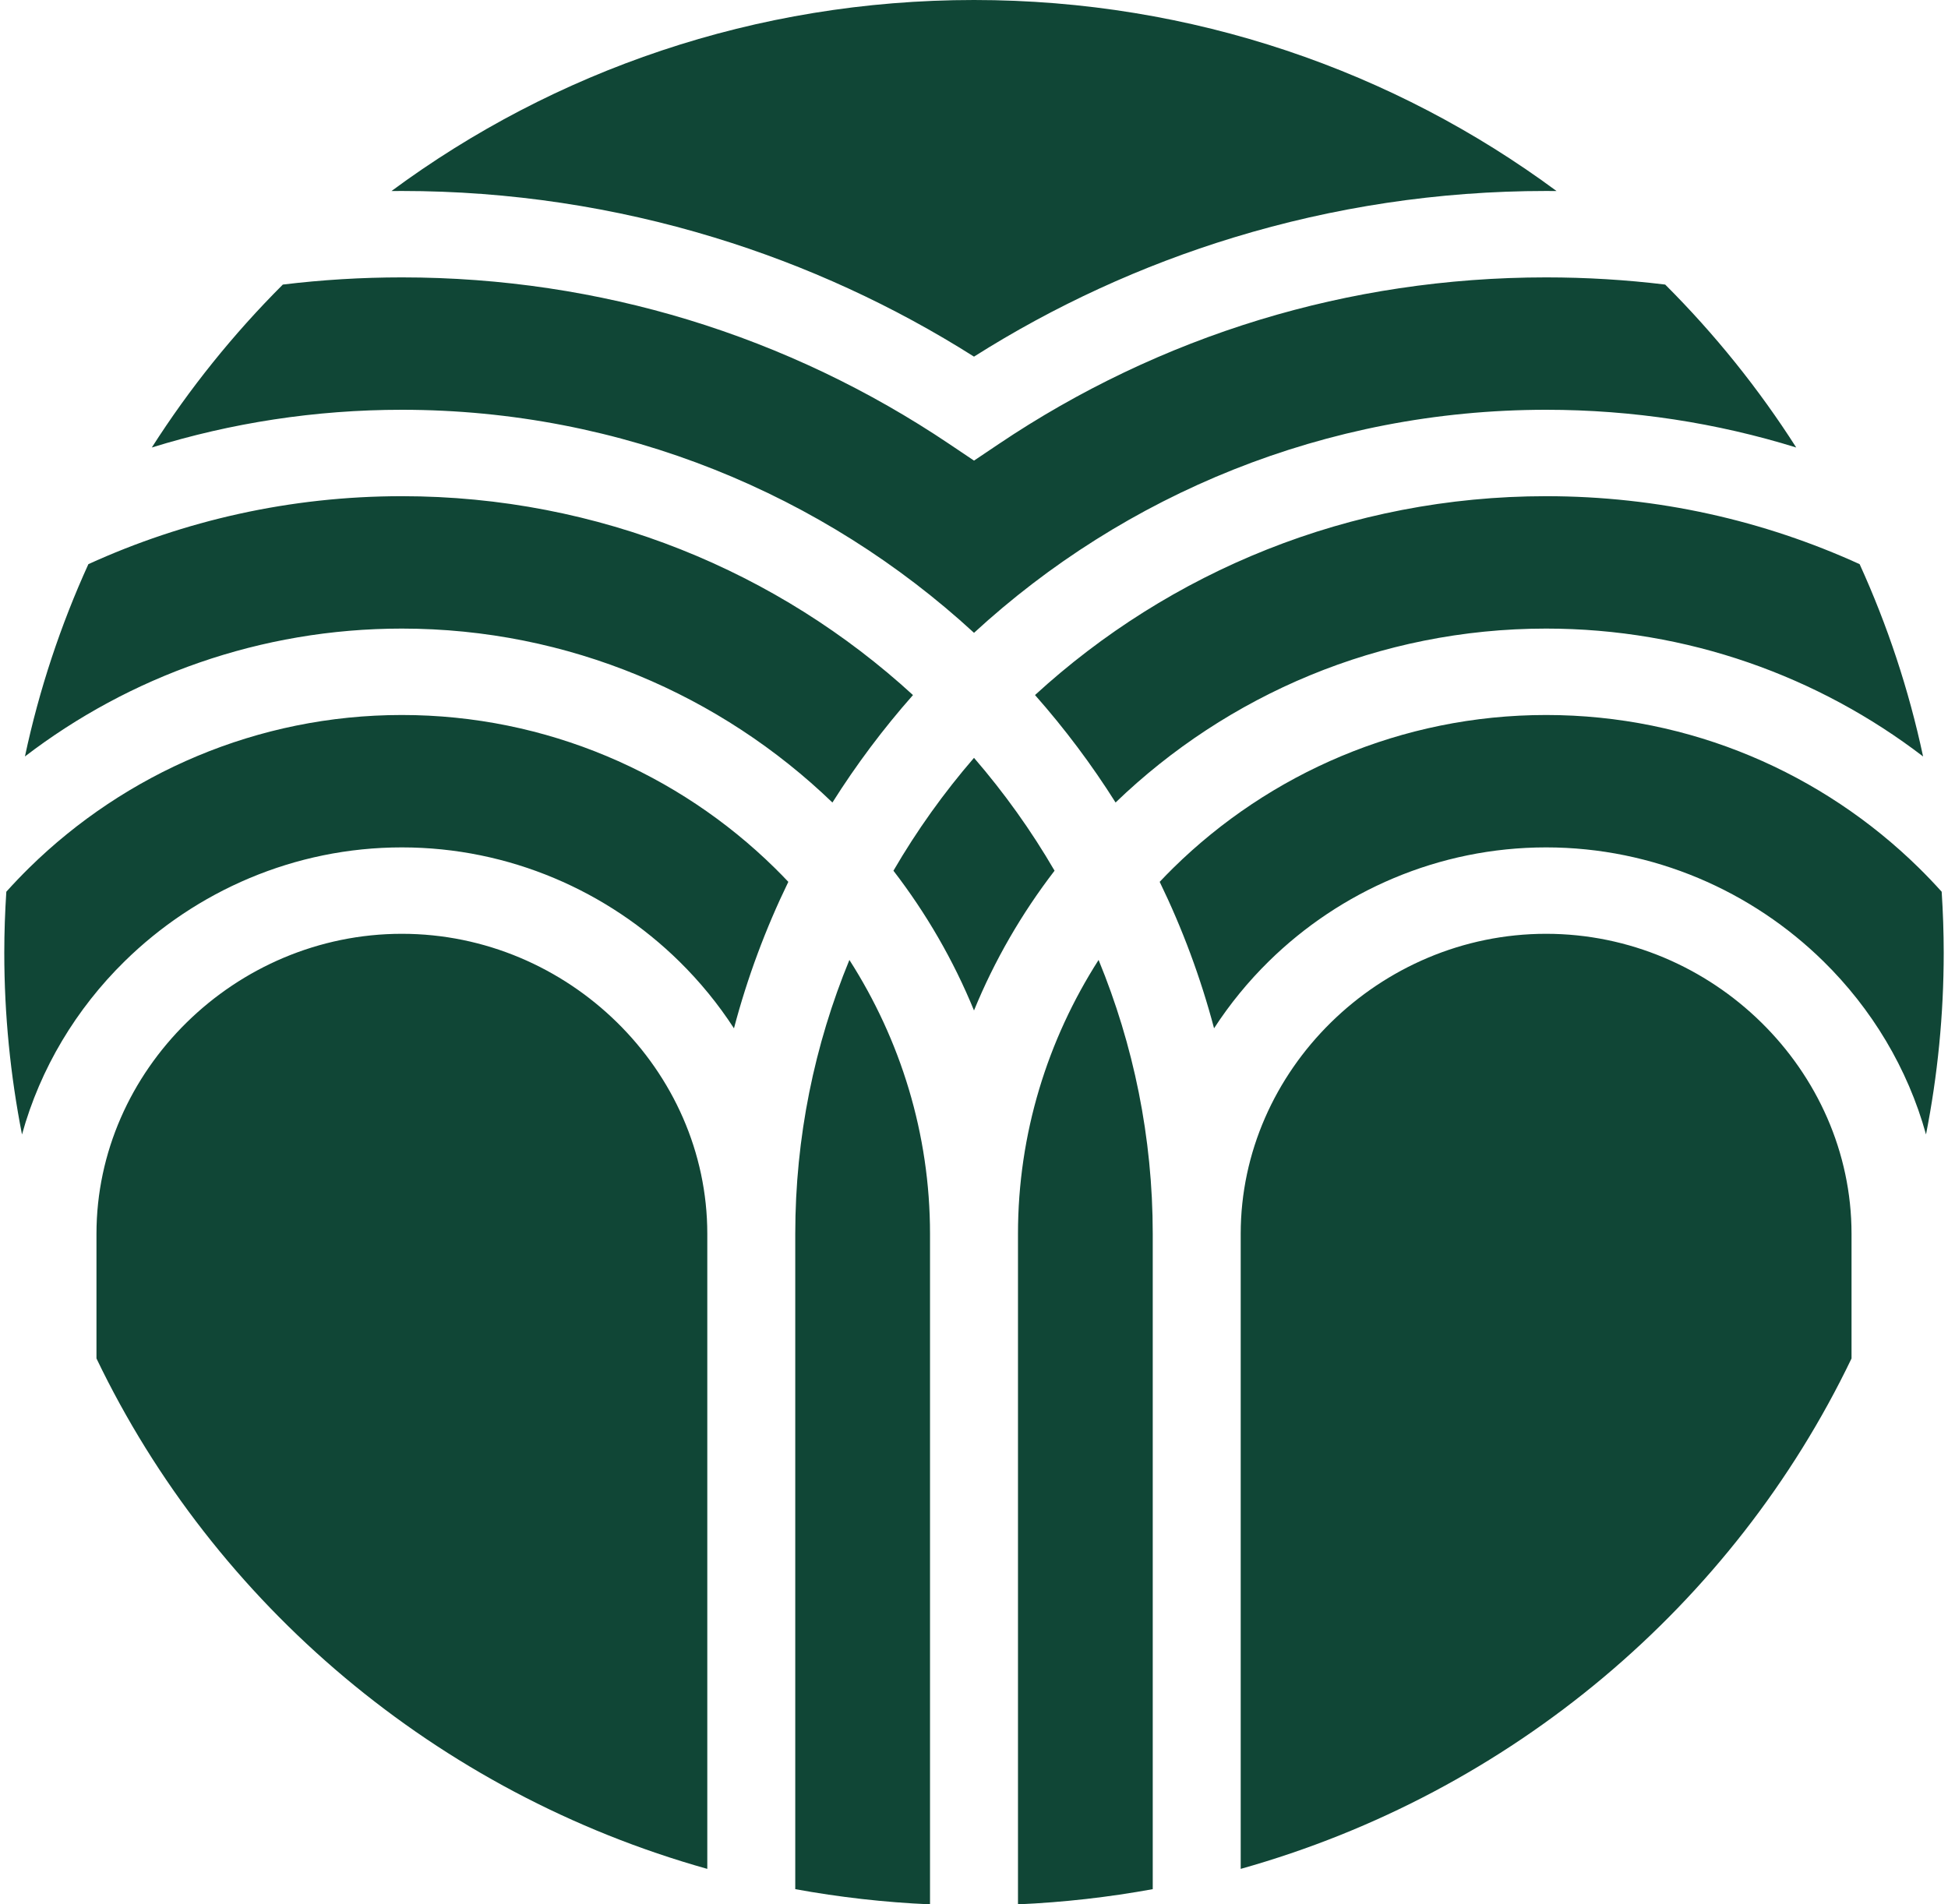 <?xml version="1.0" encoding="UTF-8"?> <svg xmlns="http://www.w3.org/2000/svg" width="90" height="88" viewBox="0 0 90 88" fill="none"><path fill-rule="evenodd" clip-rule="evenodd" d="M45 0C55.102 0 64.422 3.286 71.915 8.828C71.754 8.826 71.593 8.825 71.432 8.825C66.433 8.825 61.591 9.576 57.017 10.969C52.731 12.274 48.695 14.141 45 16.48C41.306 14.142 37.269 12.274 32.983 10.969C28.41 9.576 23.567 8.825 18.567 8.825C18.407 8.825 18.246 8.826 18.086 8.828C25.579 3.286 34.899 0 45 0ZM76.934 13.15C79.218 15.431 81.25 17.955 82.988 20.679C79.334 19.547 75.451 18.936 71.433 18.936C61.247 18.936 51.939 22.86 45.001 29.243C38.062 22.86 28.754 18.936 18.568 18.936C14.549 18.936 10.667 19.547 7.014 20.679C8.752 17.955 10.784 15.431 13.067 13.15C14.871 12.931 16.707 12.818 18.569 12.818C23.178 12.818 27.62 13.504 31.793 14.774C36.121 16.093 40.181 18.044 43.858 20.517L45.001 21.285L46.144 20.517C49.821 18.044 53.881 16.093 58.208 14.774C62.382 13.504 66.824 12.818 71.434 12.818C73.295 12.818 75.131 12.931 76.935 13.15H76.934ZM85.918 26.071C87.2 28.889 88.19 31.863 88.849 34.956C84.022 31.259 77.969 29.047 71.432 29.047C63.722 29.047 56.687 32.124 51.541 37.084C50.436 35.33 49.19 33.67 47.819 32.118C54.027 26.426 62.34 22.929 71.433 22.929C76.593 22.929 81.502 24.056 85.918 26.07L85.918 26.071ZM89.708 41.208C89.768 42.14 89.802 43.078 89.802 44.024C89.802 46.896 89.519 49.704 88.984 52.423C88.139 49.364 86.476 46.615 84.247 44.425C80.947 41.182 76.402 39.158 71.432 39.158C66.463 39.158 61.918 41.182 58.618 44.425C57.666 45.361 56.817 46.398 56.091 47.518C55.47 45.169 54.624 42.904 53.579 40.75C53.787 40.529 54 40.312 54.216 40.099C58.645 35.748 64.745 33.04 71.433 33.04C78.121 33.04 84.221 35.748 88.649 40.099C89.014 40.458 89.367 40.828 89.709 41.208H89.708ZM85.543 62.775C80.086 74.147 69.821 82.855 57.322 86.361V57.016C57.322 53.235 58.924 49.77 61.491 47.248C64.057 44.726 67.584 43.151 71.432 43.151C75.281 43.151 78.807 44.726 81.374 47.248C83.941 49.77 85.543 53.235 85.543 57.016V62.775V62.775ZM53.258 87.298C51.227 87.669 49.149 87.906 47.032 88V57.016C47.032 52.386 48.4 48.043 50.756 44.359C52.368 48.278 53.258 52.551 53.258 57.016V87.298H53.258ZM42.968 88C40.851 87.907 38.773 87.669 36.742 87.298V57.016C36.742 52.552 37.631 48.279 39.243 44.359C41.6 48.043 42.968 52.386 42.968 57.016V88H42.968ZM32.678 86.361C20.18 82.854 9.914 74.148 4.457 62.774V57.016C4.457 53.235 6.06 49.769 8.626 47.247C11.192 44.725 14.719 43.151 18.567 43.151C22.416 43.151 25.942 44.725 28.509 47.247C31.076 49.769 32.678 53.235 32.678 57.016V86.36V86.361ZM1.016 52.423C0.482 49.703 0.198 46.896 0.198 44.024C0.198 43.077 0.232 42.139 0.292 41.207C0.633 40.827 0.987 40.458 1.351 40.099C5.78 35.748 11.879 33.04 18.567 33.04C25.255 33.04 31.355 35.748 35.784 40.099C36.001 40.312 36.213 40.529 36.422 40.75C35.376 42.905 34.53 45.169 33.91 47.519C33.183 46.398 32.334 45.361 31.382 44.425C28.082 41.182 23.537 39.158 18.567 39.158C13.598 39.158 9.053 41.182 5.754 44.425C3.525 46.615 1.861 49.364 1.017 52.423H1.016ZM1.152 34.956C1.811 31.862 2.801 28.888 4.083 26.07C8.498 24.056 13.407 22.929 18.567 22.929C27.66 22.929 35.973 26.426 42.181 32.119C40.81 33.67 39.565 35.331 38.459 37.085C33.313 32.124 26.278 29.047 18.567 29.047C12.03 29.047 5.979 31.259 1.152 34.956L1.152 34.956ZM45 46.694C45.949 44.375 47.207 42.205 48.722 40.235C47.646 38.383 46.398 36.638 45 35.02C43.602 36.638 42.355 38.383 41.278 40.236C42.793 42.205 44.051 44.374 45 46.694Z" fill="#104636"></path></svg> 